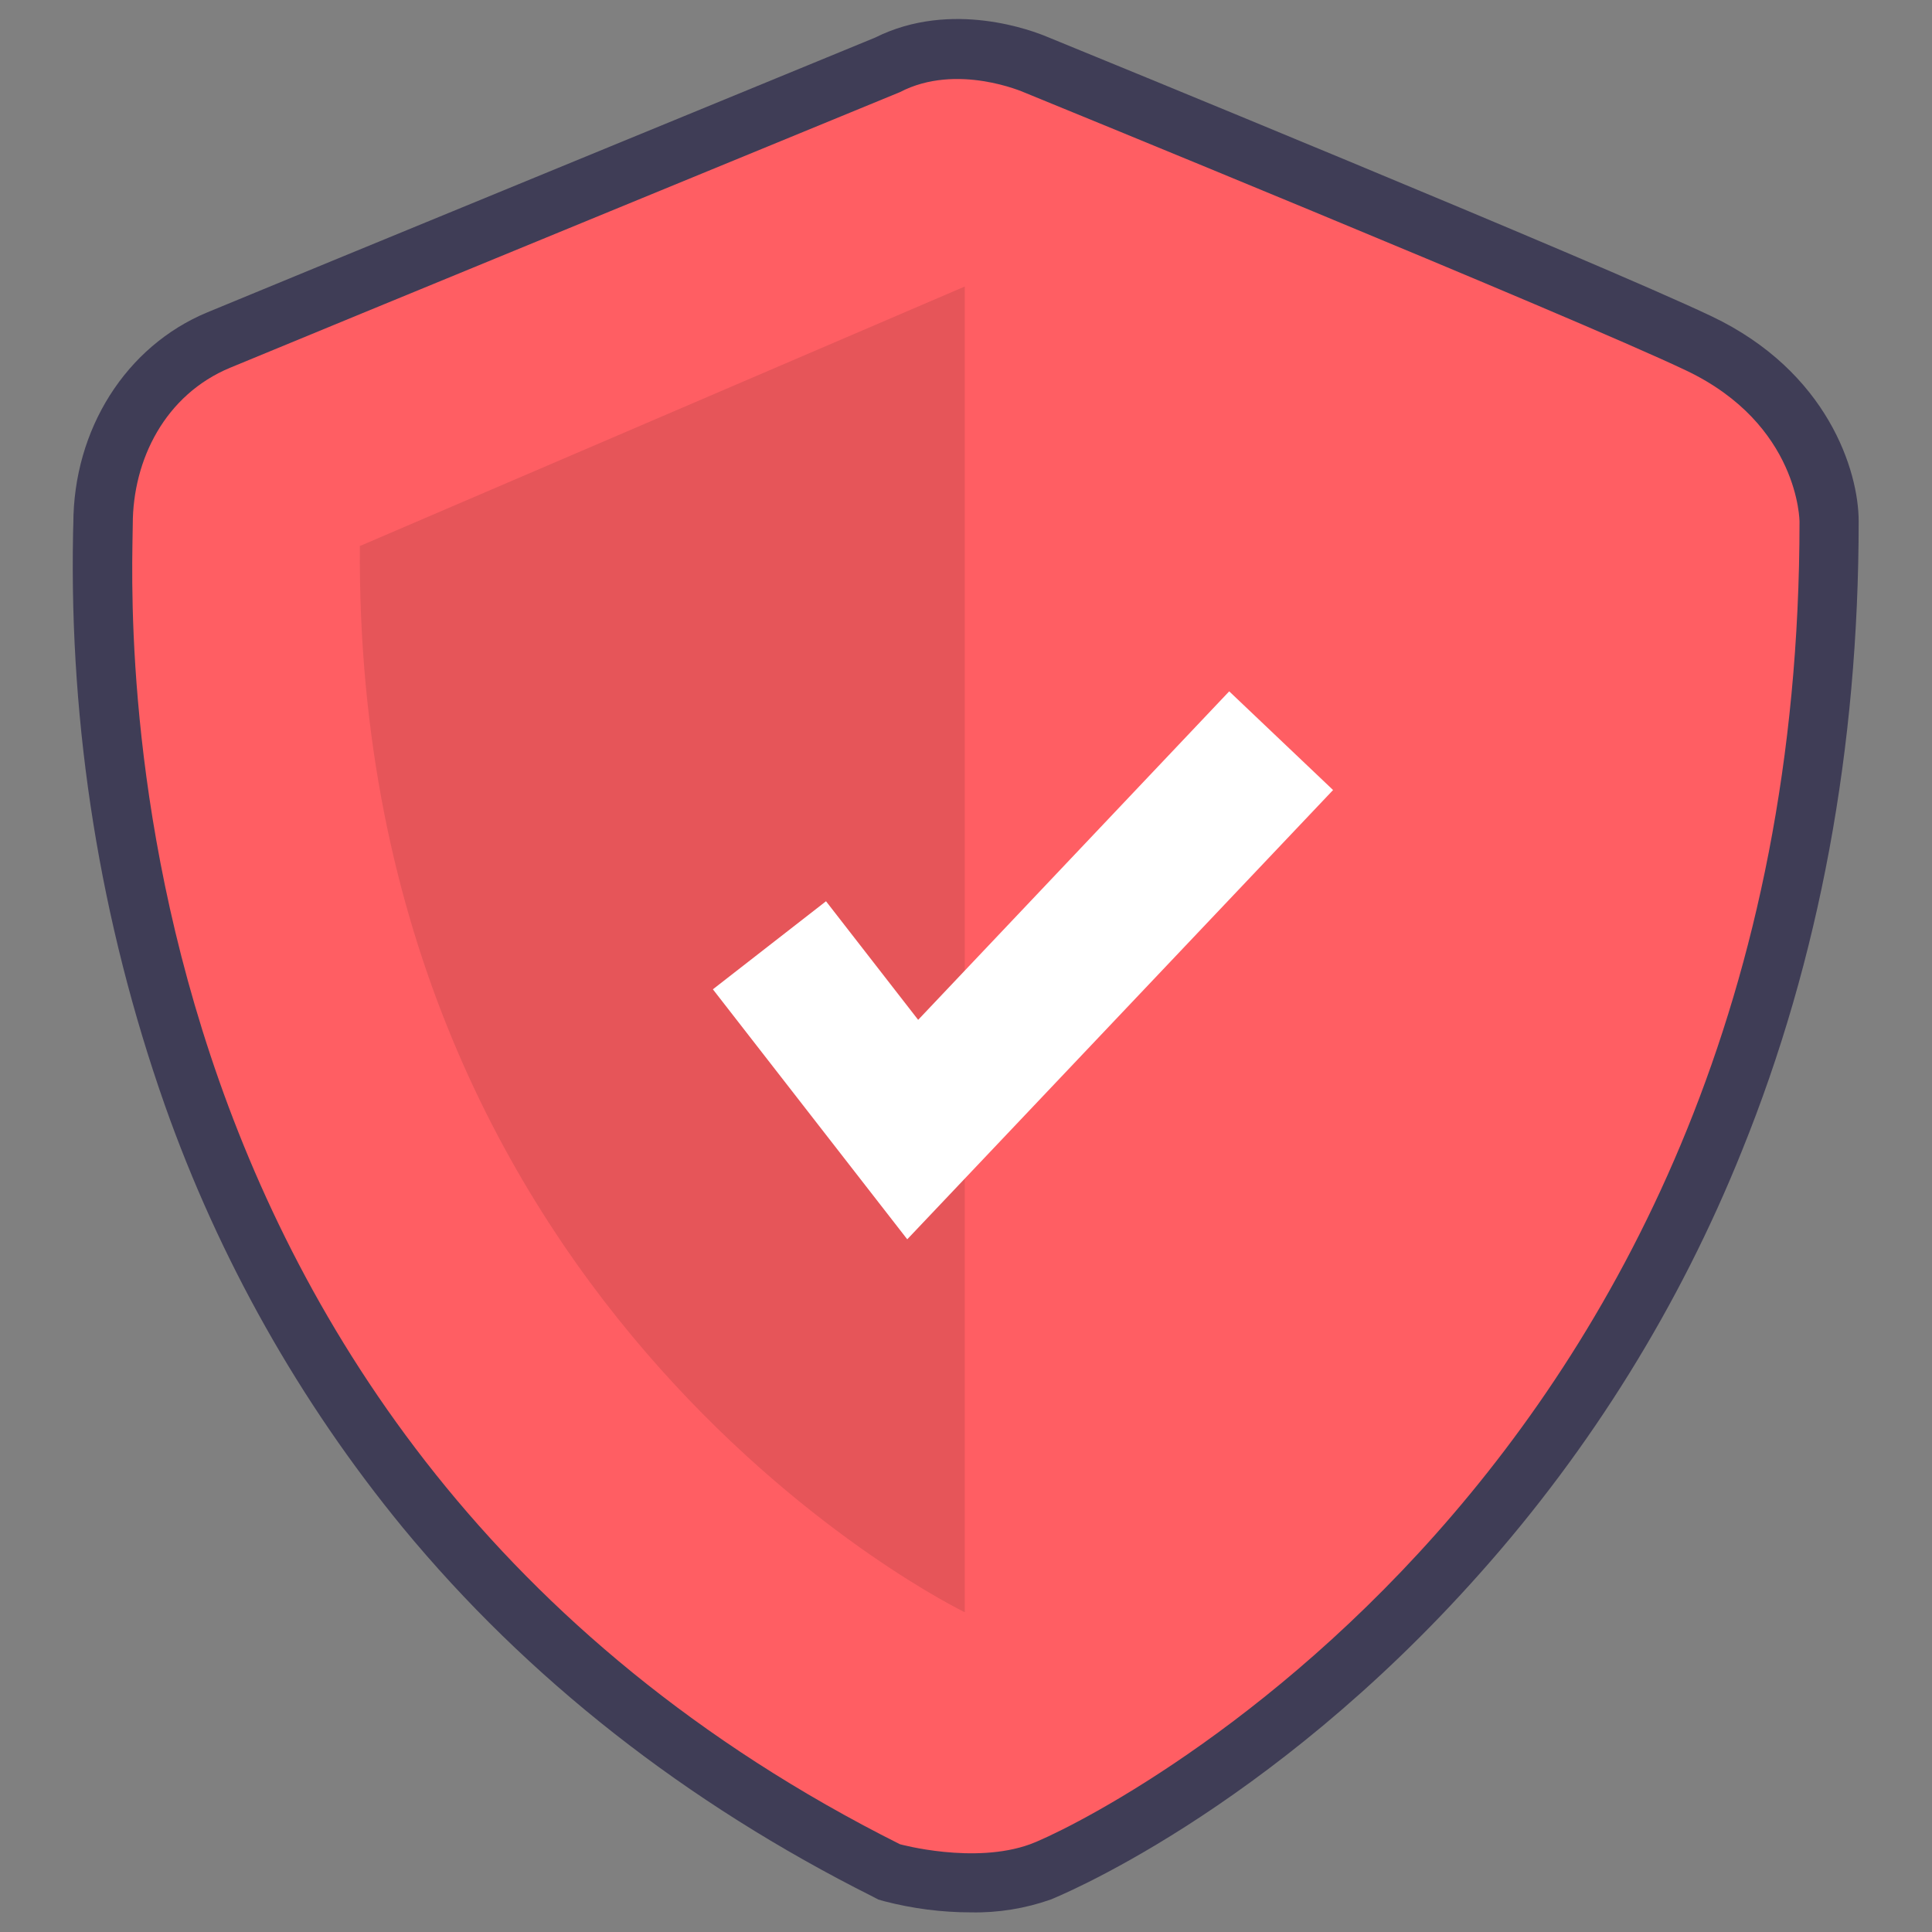 <?xml version="1.0" encoding="utf-8"?>
<!-- Generator: Adobe Illustrator 27.0.1, SVG Export Plug-In . SVG Version: 6.00 Build 0)  -->
<svg version="1.1" id="Capa_1" xmlns="http://www.w3.org/2000/svg" xmlns:xlink="http://www.w3.org/1999/xlink" x="0px" y="0px"
	 viewBox="0 0 708.7 708.7" style="enable-background:new 0 0 708.7 708.7;" xml:space="preserve">
<rect x="0" y="0" width="708.7" height="708.7" fill="#808080" stroke="none"/>
<style type="text/css">
	.st0{fill:#3F3D56;}
	.st1{fill:#FF5E63;}
	.st2{opacity:0.1;enable-background:new    ;}
	.st3{fill:#FFFFFF;}
</style>
<g>
	<path class="st0" d="M356.2,701.5c-10.8,0-21.5-1.4-31.9-4.1l-2.1-0.6l-1.9-1c-68.8-34.5-126.9-80.1-172.6-135.5
		c-37.8-46.1-67.3-98.5-87.2-154.8c-23.7-67.4-35.1-138.4-33.7-209.8c0-1.5,0.1-2.7,0.1-3.5c0-34.7,19.3-65.2,49.1-77.6
		c22.8-9.5,230-94.6,245-100.8c28.2-14.1,58.3-2.3,63.1-0.3c10.8,4.4,202.3,82.8,243.7,102.5c42.7,20.3,54,56.8,54,75.2
		c0,83.1-14.4,160.8-42.8,230.9C616.2,478.9,583.7,531.3,543,577c-78.4,88.3-156.9,119.5-157.6,119.8
		C376,700.1,366.1,701.7,356.2,701.5z M337.8,655.8c6.8,1.5,22.5,3.8,32.7,0.1c13-4.7,78.6-38.8,140-107.8
		c84.8-95.4,127.8-215.3,127.9-356.5c-0.2-2.9-2.2-23.3-29.2-36.1C568.5,136.2,369.4,54.8,367.4,54l-0.6-0.2
		c-4.2-1.7-17.4-5.4-26.6-0.6l-1.8,0.9c-2.2,0.9-222.2,91.2-245.6,101c-16.4,6.8-22.3,23.8-22.3,37.3c0,1,0,2.4-0.1,4.3
		C68.6,293.2,91,530.8,337.8,655.8z"/>
	<path class="st1" d="M330.1,33.8c0,0-221.9,91.2-245.7,101.1s-35.7,33.7-35.7,57.5c0,23.8-17.8,334.1,281.4,484.1
		c0,0,27.2,7.5,47.8,0c20.6-7.5,282.2-134.3,282.2-485.1c0,0,0-35.7-41.6-55.5s-242.8-102-242.8-102S351,22.9,330.1,33.8z"/>
	<path class="st2" d="M353.9,105.1v486.3c0,0-223.9-107.8-221.9-391.1L353.9,105.1z"/>
	<polygon class="st3" points="332.8,454.6 261.5,362.9 303,330.6 336.8,374.1 450.9,253.6 489,289.8 	"/>
</g>
</svg>
